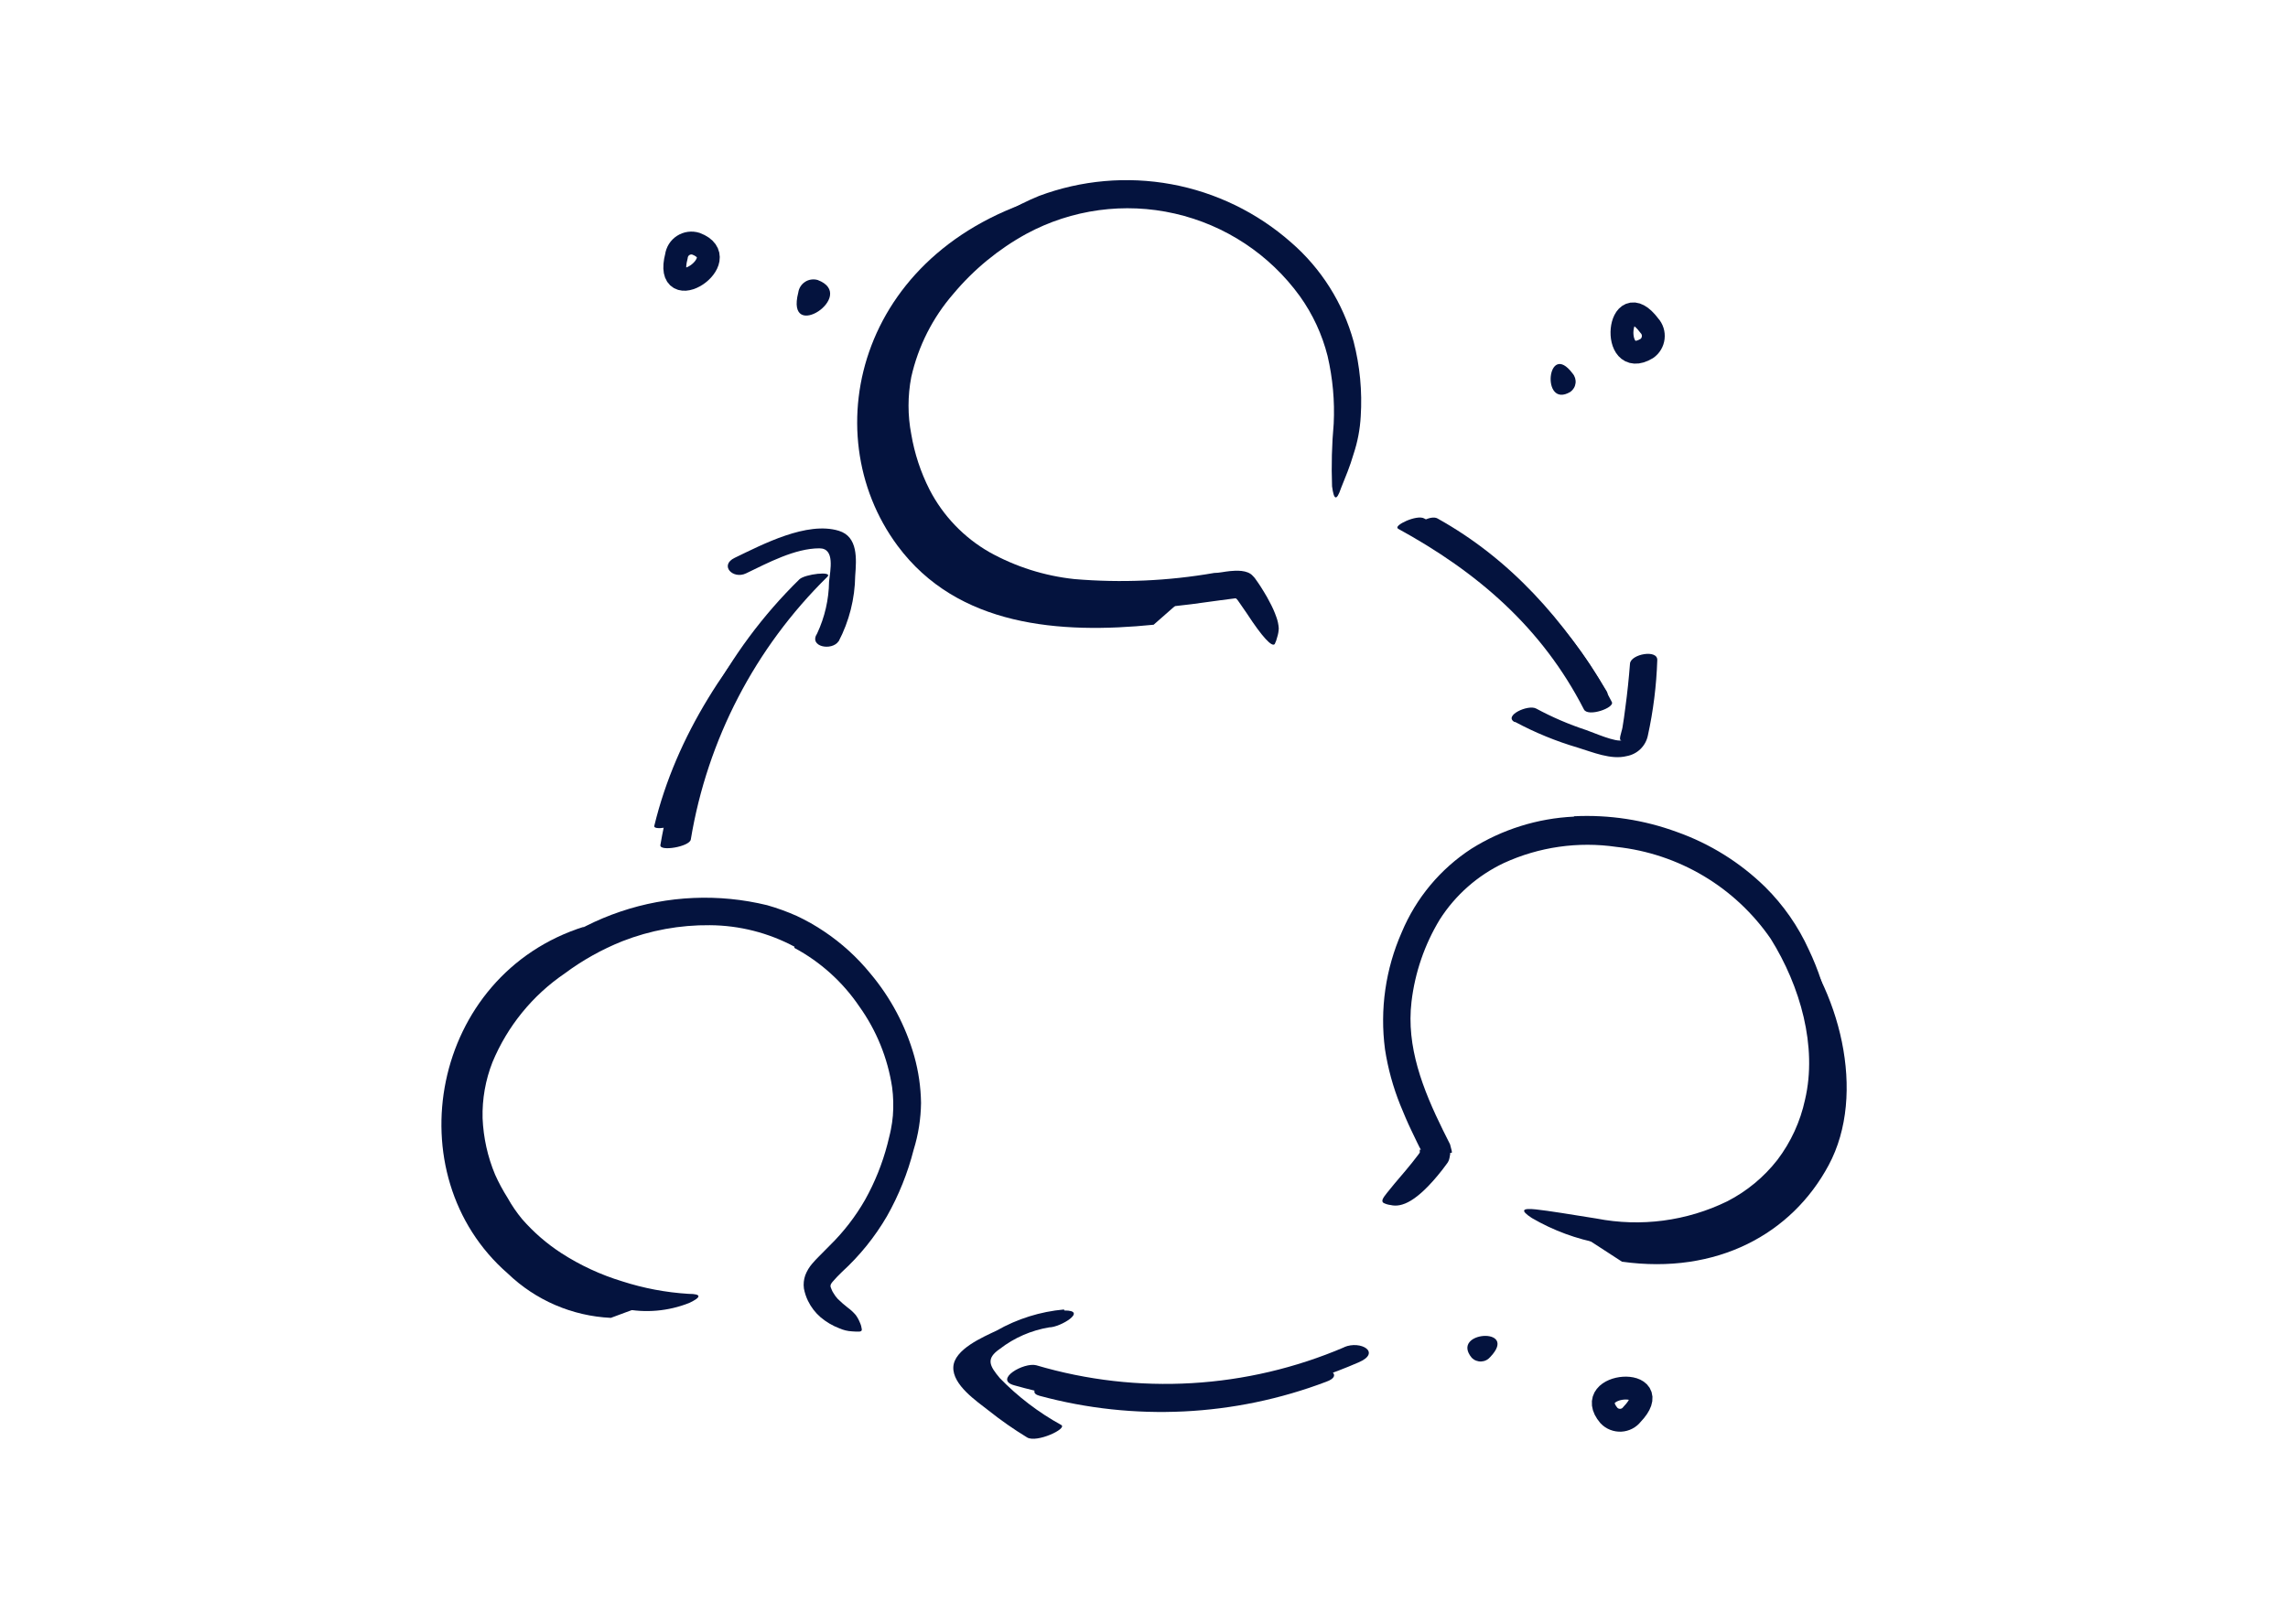<svg width="100" height="71" viewBox="0 0 100 71" fill="none" xmlns="http://www.w3.org/2000/svg">
<g clip-path="url(#clip0_88_27161)">
<path d="M29.563 11.202C29.576 11.107 29.609 11.015 29.66 10.933C29.712 10.851 29.781 10.782 29.862 10.73C29.944 10.678 30.035 10.644 30.131 10.631C30.227 10.618 30.324 10.627 30.416 10.655C32.194 11.328 28.984 13.456 29.563 11.202Z" stroke="#04133E" stroke-miterlimit="10"/>
<path d="M34.89 12.788C34.903 12.694 34.937 12.603 34.988 12.522C35.04 12.442 35.108 12.373 35.189 12.321C35.269 12.269 35.36 12.235 35.454 12.222C35.549 12.208 35.646 12.215 35.737 12.241C37.52 12.914 34.31 15.041 34.89 12.788Z" fill="#04133E"/>
<path d="M71.328 61.837C71.269 61.913 71.195 61.974 71.11 62.018C71.025 62.062 70.932 62.087 70.836 62.092C70.741 62.096 70.645 62.08 70.557 62.045C70.468 62.01 70.388 61.956 70.322 61.887C69.086 60.432 72.93 60.164 71.328 61.837Z" stroke="#04133E" stroke-miterlimit="10"/>
<path d="M72.088 14.238C72.152 14.308 72.2 14.392 72.229 14.483C72.258 14.573 72.267 14.669 72.256 14.764C72.245 14.858 72.215 14.95 72.166 15.031C72.117 15.113 72.052 15.184 71.973 15.238C70.344 16.212 70.694 12.378 72.088 14.238Z" stroke="#04133E" stroke-miterlimit="10"/>
<path d="M65.138 59.322C65.089 59.381 65.029 59.43 64.961 59.464C64.893 59.499 64.819 59.519 64.743 59.523C64.666 59.527 64.59 59.515 64.519 59.488C64.447 59.461 64.382 59.419 64.328 59.366C63.355 58.201 66.406 57.987 65.138 59.322Z" fill="#04133E"/>
<path d="M68.731 16.327C68.781 16.384 68.818 16.451 68.841 16.524C68.863 16.597 68.871 16.673 68.862 16.749C68.853 16.825 68.829 16.898 68.79 16.963C68.751 17.029 68.699 17.086 68.638 17.131C67.336 17.907 67.615 14.839 68.731 16.327Z" fill="#04133E"/>
<path d="M38.483 18.345C38.425 17.541 38.491 16.733 38.68 15.949C38.88 15.188 39.17 14.454 39.544 13.762C40.307 12.421 41.323 11.239 42.535 10.284C43.403 9.571 44.372 8.992 45.412 8.566C47.259 7.875 49.26 7.698 51.2 8.055C53.14 8.413 54.946 9.291 56.426 10.595C57.745 11.738 58.696 13.245 59.16 14.927C59.437 15.997 59.542 17.105 59.472 18.208C59.441 18.766 59.337 19.318 59.16 19.848C59.002 20.395 58.805 20.855 58.613 21.336C58.411 21.938 58.296 21.85 58.219 21.259C58.186 20.347 58.209 19.434 58.291 18.525C58.34 17.529 58.249 16.532 58.023 15.561C57.786 14.623 57.376 13.739 56.814 12.952C55.492 11.124 53.55 9.84 51.35 9.338C49.151 8.835 46.844 9.15 44.859 10.223C43.643 10.89 42.561 11.779 41.671 12.843C40.764 13.885 40.131 15.137 39.828 16.485C39.669 17.311 39.669 18.159 39.828 18.984C39.97 19.828 40.239 20.644 40.627 21.407C41.218 22.552 42.128 23.501 43.246 24.141C44.392 24.779 45.655 25.179 46.959 25.317C48.999 25.49 51.052 25.4 53.068 25.049C53.292 25.049 53.522 24.989 53.763 24.967C54.003 24.945 54.528 24.902 54.763 25.186C54.795 25.216 54.825 25.249 54.851 25.284C55.08 25.602 55.146 25.722 55.245 25.881C55.343 26.039 55.419 26.176 55.485 26.307C55.604 26.522 55.705 26.747 55.786 26.98C55.844 27.138 55.879 27.304 55.89 27.472C55.885 27.606 55.861 27.738 55.819 27.866C55.796 27.966 55.761 28.064 55.715 28.155C55.6 28.314 55.168 27.849 54.501 26.827L54.233 26.438L54.096 26.241C54.041 26.17 54.052 26.198 54.03 26.17C54.009 26.143 53.938 26.17 53.899 26.17L53.352 26.241L52.067 26.416C51.178 26.531 50.284 26.6 49.388 26.624C47.499 26.71 45.613 26.422 43.837 25.777C42.311 25.199 40.994 24.176 40.058 22.84C39.591 22.166 39.223 21.43 38.964 20.652C38.839 20.277 38.735 19.896 38.652 19.509C38.603 19.318 38.576 19.121 38.538 18.93L38.466 18.323L38.483 18.345Z" fill="#04133E"/>
<path d="M34.726 41.39C33.588 40.781 32.319 40.458 31.029 40.449C29.72 40.435 28.42 40.672 27.201 41.149C26.303 41.508 25.455 41.983 24.68 42.56C23.273 43.518 22.177 44.866 21.524 46.438C21.218 47.217 21.071 48.05 21.092 48.888C21.127 49.736 21.312 50.571 21.639 51.354C21.797 51.706 21.98 52.045 22.186 52.371C22.369 52.702 22.584 53.015 22.826 53.306C23.326 53.877 23.901 54.375 24.538 54.788C25.362 55.32 26.257 55.734 27.195 56.019C28.133 56.322 29.105 56.505 30.088 56.566C30.701 56.566 30.635 56.724 30.121 56.965C29.211 57.326 28.215 57.413 27.256 57.216C26.162 56.973 25.114 56.56 24.149 55.991C23.134 55.434 22.252 54.663 21.562 53.733C20.898 52.799 20.409 51.752 20.119 50.643C19.832 49.516 19.815 48.338 20.07 47.203C20.383 45.857 20.991 44.598 21.852 43.517C23.225 41.822 25.052 40.551 27.119 39.853C29.186 39.155 31.408 39.058 33.528 39.574C33.971 39.7 34.404 39.857 34.824 40.044C35.24 40.239 35.641 40.466 36.022 40.723C36.782 41.232 37.462 41.851 38.04 42.56C38.928 43.616 39.582 44.848 39.959 46.175C40.145 46.841 40.245 47.529 40.255 48.22C40.246 48.914 40.138 49.603 39.932 50.266C39.674 51.281 39.282 52.257 38.767 53.169C38.239 54.075 37.577 54.896 36.804 55.603C36.656 55.744 36.516 55.891 36.383 56.046C36.323 56.123 36.284 56.177 36.301 56.259C36.31 56.293 36.323 56.326 36.339 56.358C36.359 56.416 36.386 56.471 36.421 56.522C36.476 56.619 36.542 56.709 36.618 56.79C36.755 56.924 36.899 57.05 37.05 57.167C37.177 57.259 37.293 57.365 37.395 57.484C37.474 57.59 37.538 57.706 37.586 57.829C37.629 57.922 37.656 58.022 37.668 58.124C37.668 58.245 37.52 58.223 37.236 58.206C37.047 58.196 36.862 58.151 36.689 58.075C36.388 57.961 36.109 57.796 35.863 57.588C35.635 57.39 35.449 57.149 35.316 56.877C35.232 56.704 35.171 56.52 35.136 56.331C35.109 56.135 35.13 55.936 35.196 55.751C35.268 55.565 35.371 55.392 35.502 55.242C35.601 55.133 35.688 55.029 35.776 54.947L36.263 54.455C36.868 53.862 37.389 53.189 37.81 52.453C38.236 51.69 38.563 50.876 38.784 50.031C38.833 49.817 38.898 49.593 38.937 49.385C38.977 49.185 39.007 48.982 39.024 48.778C39.057 48.362 39.046 47.945 38.991 47.531C38.798 46.259 38.307 45.05 37.559 44.004C36.833 42.931 35.857 42.051 34.715 41.439L34.726 41.39Z" fill="#04133E"/>
<path d="M66.22 31.562C67.091 32.029 68.007 32.405 68.955 32.684C69.6 32.88 70.409 33.23 71.098 33.056C71.325 33.015 71.535 32.907 71.699 32.747C71.864 32.586 71.977 32.379 72.023 32.153C72.259 31.074 72.397 29.976 72.433 28.872C72.471 28.374 71.273 28.593 71.241 29.014C71.191 29.654 71.126 30.294 71.038 30.934C71 31.229 70.962 31.519 70.912 31.809C70.88 32.005 70.688 32.443 70.912 32.355C70.656 32.481 69.594 32.005 69.327 31.918C68.571 31.669 67.839 31.355 67.139 30.977C66.784 30.786 65.695 31.294 66.198 31.568L66.22 31.562Z" fill="#04133E"/>
<path d="M46.505 57.249C45.468 57.342 44.463 57.657 43.558 58.173C42.973 58.452 41.698 58.988 41.666 59.77C41.633 60.552 42.694 61.263 43.202 61.663C43.74 62.092 44.304 62.486 44.892 62.844C45.308 63.095 46.675 62.456 46.38 62.297C45.39 61.752 44.487 61.062 43.7 60.252C43.24 59.705 43.082 59.398 43.7 58.972C44.331 58.484 45.073 58.161 45.86 58.031C46.347 58.031 47.572 57.282 46.516 57.293L46.505 57.249Z" fill="#04133E"/>
<path d="M36.651 28.046C37.116 27.158 37.365 26.172 37.378 25.169C37.433 24.442 37.509 23.463 36.662 23.206C35.273 22.78 33.337 23.797 32.112 24.387C31.428 24.716 32.035 25.345 32.609 25.066C33.555 24.612 34.742 23.972 35.814 23.972C36.508 23.972 36.284 24.934 36.235 25.432C36.224 26.213 36.047 26.983 35.716 27.691C35.327 28.281 36.361 28.473 36.651 28.035V28.046Z" fill="#04133E"/>
<path d="M68.796 35.686C70.327 35.611 71.858 35.845 73.297 36.375C74.741 36.888 76.057 37.709 77.152 38.781C77.947 39.57 78.592 40.496 79.055 41.516C79.89 43.267 80.267 45.201 80.149 47.138C80.078 48.109 79.835 49.061 79.433 49.948C79.022 50.831 78.44 51.623 77.721 52.278C76.443 53.414 74.859 54.148 73.166 54.389C71.025 54.746 68.828 54.344 66.953 53.252C66.406 52.896 66.559 52.814 67.128 52.874C67.697 52.934 68.676 53.098 69.775 53.273C71.713 53.651 73.722 53.386 75.495 52.519C76.347 52.081 77.094 51.464 77.683 50.709C78.273 49.931 78.686 49.033 78.891 48.078C79.438 45.754 78.684 43.118 77.393 41.045C76.625 39.929 75.625 38.992 74.461 38.298C73.297 37.605 71.997 37.171 70.65 37.026C68.976 36.78 67.266 37.025 65.728 37.731C64.581 38.274 63.611 39.129 62.928 40.198C62.264 41.293 61.843 42.518 61.692 43.791C61.457 45.765 62.184 47.619 63.076 49.429L63.377 50.031L63.453 50.326V50.402C63.42 50.402 63.524 50.402 63.382 50.402V50.462L63.355 50.61C63.338 50.715 63.292 50.813 63.223 50.895L63.027 51.157C61.933 52.546 61.26 52.798 60.779 52.683C60.67 52.671 60.565 52.639 60.467 52.59C60.358 52.508 60.44 52.377 60.615 52.158C60.79 51.939 61.058 51.611 61.441 51.168C61.627 50.949 61.807 50.719 61.987 50.484L62.053 50.391V50.359C62.055 50.34 62.055 50.322 62.053 50.304C62.053 50.304 62.053 50.304 62.053 50.26L62.102 50.266C62.059 50.211 61.829 49.719 61.676 49.402C61.523 49.084 61.348 48.674 61.2 48.308C60.885 47.525 60.661 46.709 60.533 45.874C60.303 44.133 60.557 42.362 61.266 40.755C61.891 39.262 62.95 37.991 64.306 37.108C65.655 36.261 67.2 35.776 68.791 35.702L68.796 35.686Z" fill="#04133E"/>
<path d="M30.192 36.703C30.915 32.34 33.004 28.319 36.159 25.219C36.427 24.951 35.174 25.098 34.939 25.328C31.739 28.462 29.613 32.528 28.863 36.944C28.814 37.239 30.137 37.02 30.192 36.703Z" fill="#04133E"/>
<path d="M58.75 58.901C54.492 60.722 49.732 61.001 45.291 59.688C44.745 59.546 43.426 60.312 44.323 60.563C49.307 61.979 54.627 61.625 59.379 59.562C60.391 59.13 59.472 58.589 58.75 58.895V58.901Z" fill="#04133E"/>
<path d="M61.08 23.102C64.574 25.011 67.391 27.434 69.228 31.016C69.403 31.36 70.579 30.945 70.448 30.693C68.594 27.078 65.755 24.595 62.245 22.665C61.916 22.484 60.888 22.982 61.102 23.102H61.08Z" fill="#04133E"/>
<path d="M57.492 59.907C53.858 61.251 49.892 61.411 46.161 60.366C45.773 60.263 44.761 60.842 45.434 61.023C49.57 62.144 53.955 61.929 57.962 60.41C58.745 60.131 58.033 59.71 57.492 59.907Z" fill="#04133E"/>
<path d="M29.525 35.943C30.477 31.994 32.746 28.582 35.541 25.673C35.727 25.481 34.841 25.585 34.682 25.755C31.871 28.686 29.558 32.126 28.595 36.112C28.552 36.304 29.476 36.178 29.536 35.943H29.525Z" fill="#04133E"/>
<path d="M62.168 23.108C65.334 24.869 67.637 27.483 69.452 30.578C69.616 30.857 70.431 30.578 70.229 30.234C68.359 27.111 66.029 24.448 62.824 22.665C62.545 22.506 61.785 22.895 62.168 23.108Z" fill="#04133E"/>
<path d="M46.172 8.463C37.581 10.65 35.519 18.853 39.227 23.857C41.852 27.401 46.336 27.723 50.421 27.313L51.734 26.159C51.734 26.159 43.071 27.45 40.408 21.905C40.408 21.905 38.073 18.952 39.861 14.73C41.649 10.508 46.172 8.463 46.172 8.463Z" fill="#04133E"/>
<path d="M25.544 40.509C18.828 42.609 17.226 51.359 22.197 55.68C23.413 56.849 25.012 57.537 26.698 57.616L28.289 57.025C28.289 57.025 22.722 55.428 21.683 52.48C20.644 49.533 19.703 45.021 25.544 40.509Z" fill="#04133E"/>
<path d="M78.055 40.509C80.401 43.184 81.615 47.805 79.919 50.949C78.312 53.941 75.047 55.74 70.891 55.16L69.25 54.094C69.25 54.094 73.959 54.717 76.677 52.584C79.296 50.55 81.068 47.482 78.055 40.509Z" fill="#04133E"/>
</g>
<defs>
<clipPath id="clip0_88_27161">
<rect width="100" height="70" fill="white" transform="translate(0 0.5)"/>
</clipPath>
</defs>
</svg>
